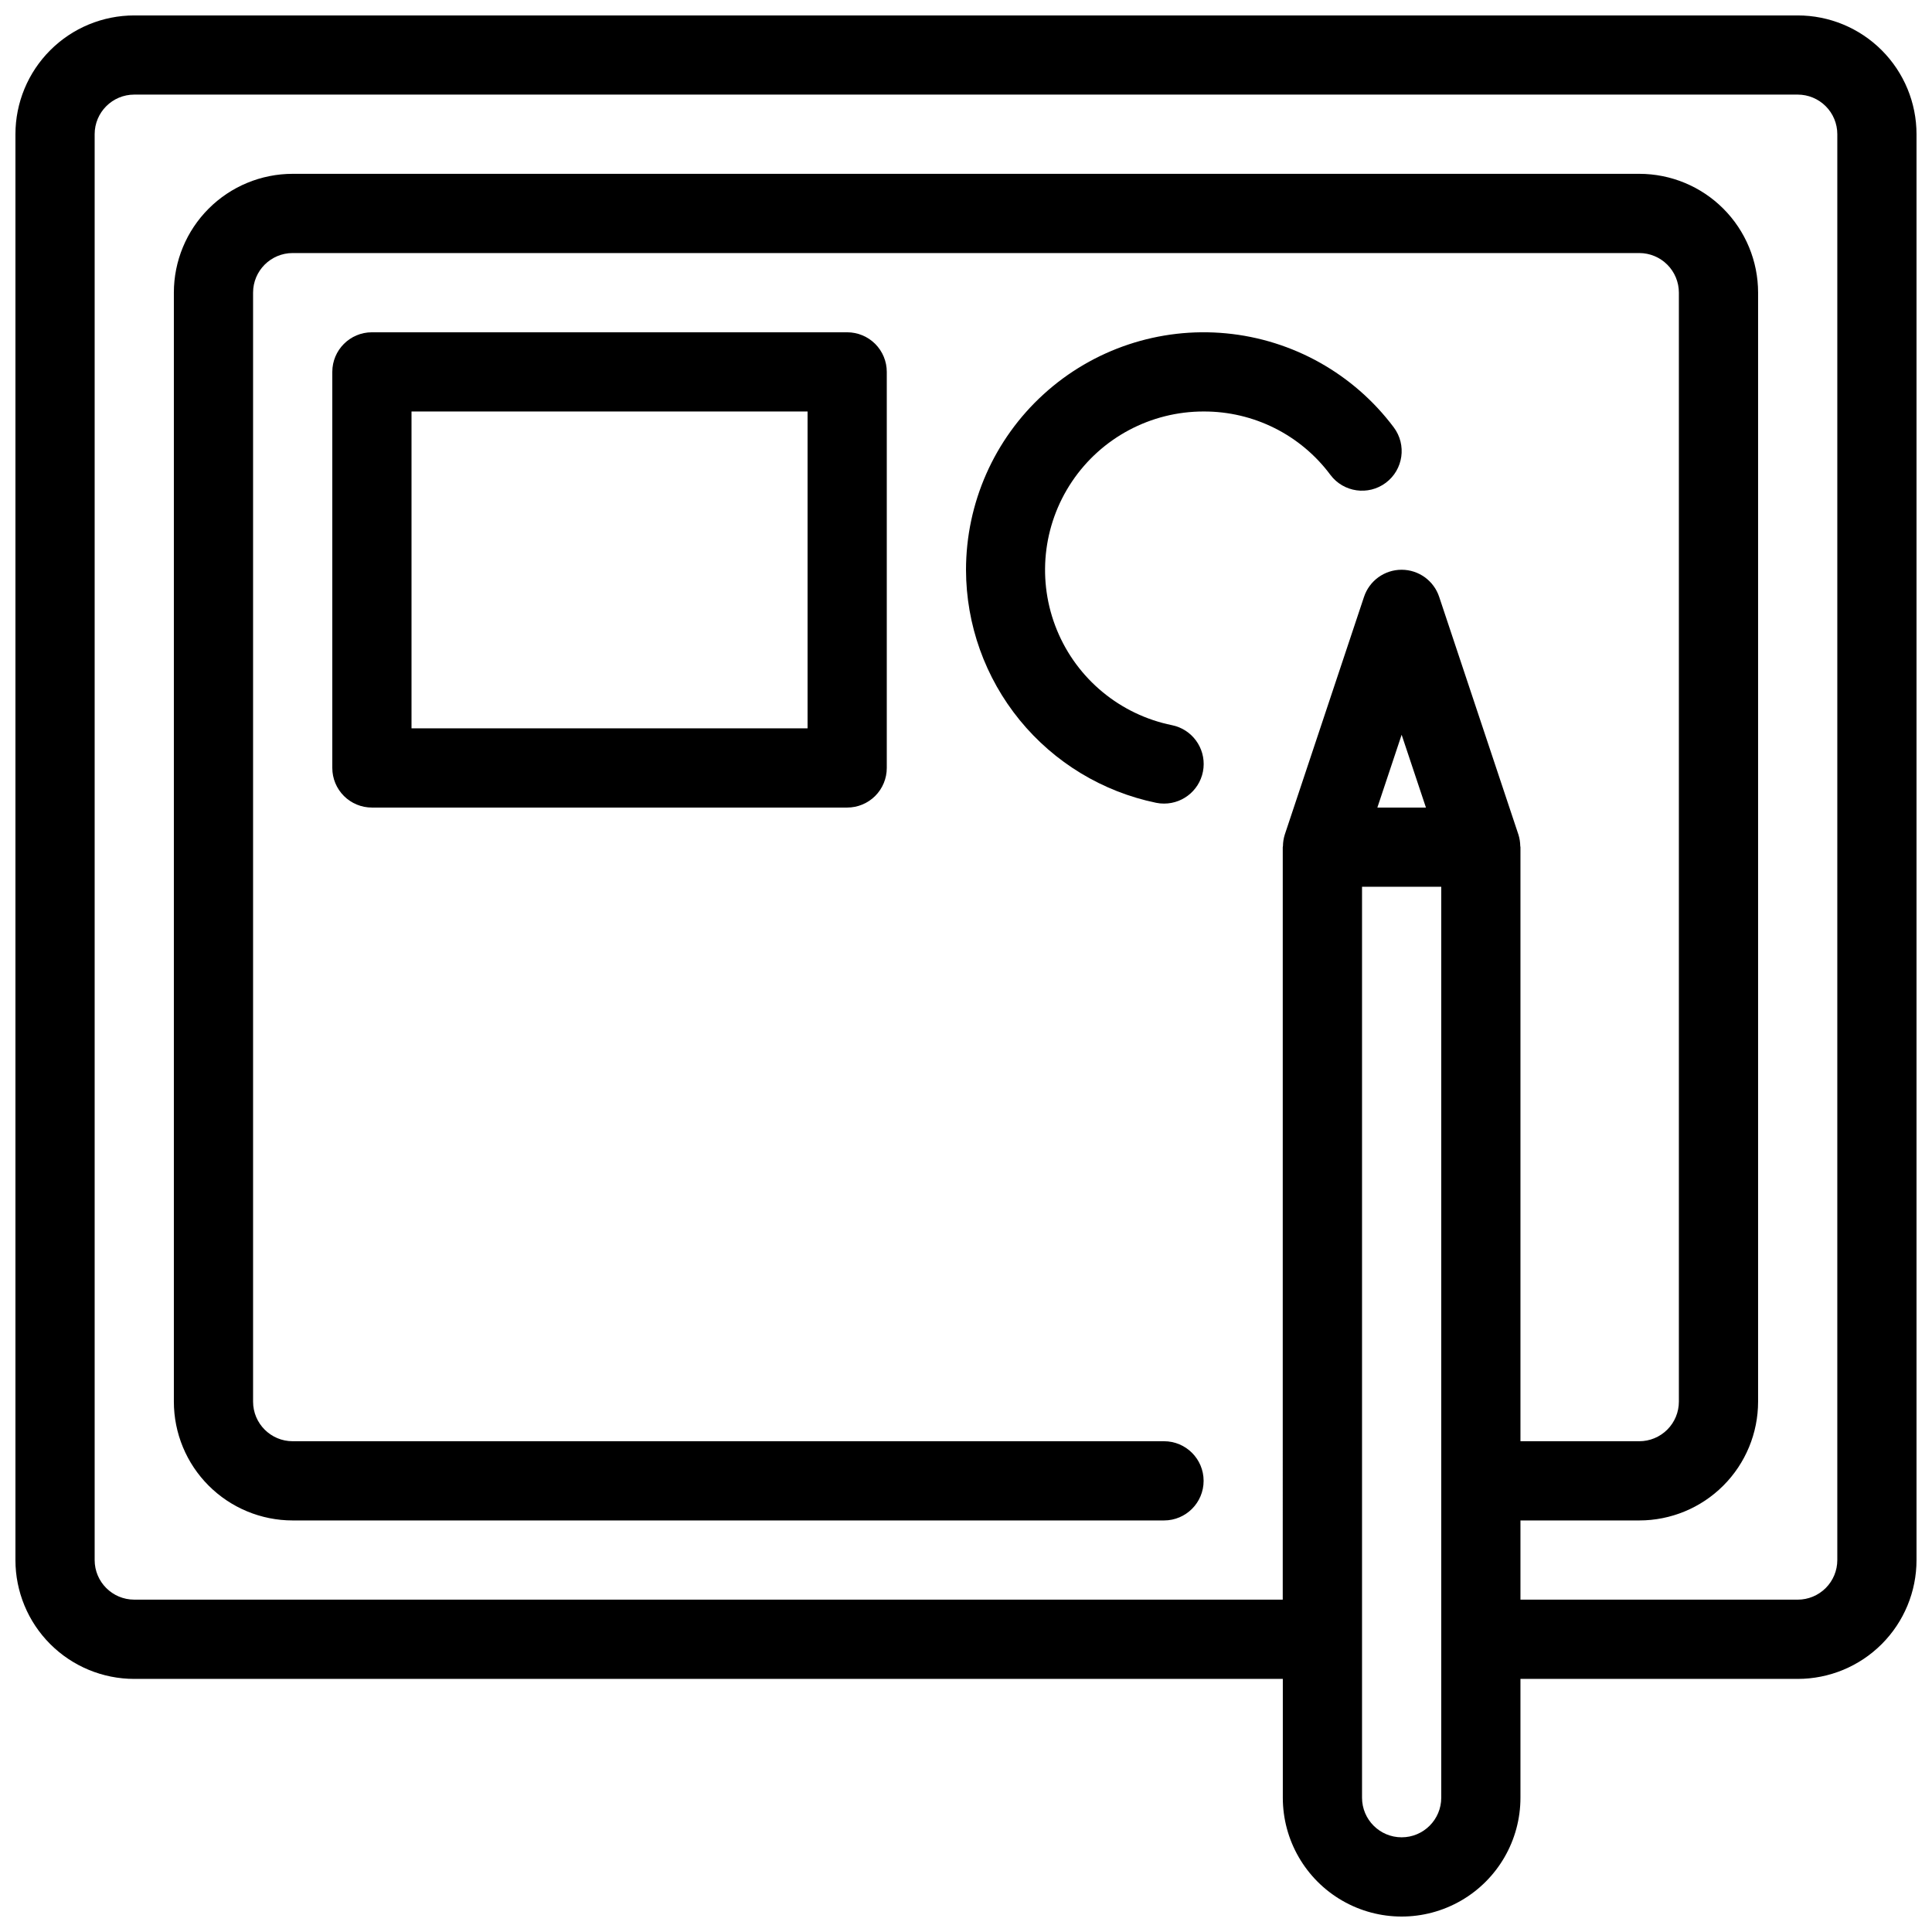 <?xml version="1.0" encoding="UTF-8"?>
<!-- Uploaded to: SVG Repo, www.svgrepo.com, Generator: SVG Repo Mixer Tools -->
<svg width="800px" height="800px" version="1.1" viewBox="144 144 512 512" xmlns="http://www.w3.org/2000/svg">
 <defs>
  <clipPath id="a">
   <path d="m148.09 148.09h503.81v503.81h-503.81z"/>
  </clipPath>
 </defs>
 <g clip-path="url(#a)">
  <path d="m620.41 148.09h-440.83c-8.352 0-16.359 3.316-22.266 9.223s-9.223 13.914-9.223 22.266v377.86c0 8.352 3.316 16.363 9.223 22.266 5.906 5.906 13.914 9.223 22.266 9.223h304.38v31.488c0 11.25 6.004 21.645 15.746 27.27 9.742 5.625 21.746 5.625 31.488 0 9.742-5.625 15.742-16.02 15.742-27.27v-31.488h73.473c8.352 0 16.363-3.316 22.266-9.223 5.906-5.902 9.223-13.914 9.223-22.266v-377.86c0-8.352-3.316-16.359-9.223-22.266-5.902-5.906-13.914-9.223-22.266-9.223zm-94.465 472.32c0 5.797-4.699 10.496-10.496 10.496s-10.496-4.699-10.496-10.496v-241.41h20.992zm-16.93-262.4 6.434-19.293 6.438 19.293zm121.89 199.42c0 2.785-1.105 5.453-3.074 7.422s-4.637 3.074-7.422 3.074h-73.473v-20.992h31.488c8.352 0 16.363-3.316 22.266-9.223 5.906-5.902 9.223-13.914 9.223-22.266v-293.89c0-8.352-3.316-16.359-9.223-22.266-5.902-5.906-13.914-9.223-22.266-9.223h-356.86c-8.352 0-16.359 3.316-22.266 9.223s-9.223 13.914-9.223 22.266v293.89c0 8.352 3.316 16.363 9.223 22.266 5.906 5.906 13.914 9.223 22.266 9.223h230.91c5.797 0 10.496-4.699 10.496-10.496 0-5.797-4.699-10.496-10.496-10.496h-230.91c-5.797 0-10.496-4.699-10.496-10.496v-293.89c0-5.797 4.699-10.496 10.496-10.496h356.86c2.785 0 5.453 1.105 7.422 3.074s3.074 4.637 3.074 7.422v293.89c0 2.785-1.105 5.457-3.074 7.422-1.969 1.969-4.637 3.074-7.422 3.074h-31.488v-157.44c0-0.105-0.051-0.18-0.051-0.285-0.016-1.027-0.176-2.051-0.484-3.031l-20.992-62.977c-1.414-4.309-5.438-7.219-9.969-7.219-4.535 0-8.555 2.91-9.973 7.219l-20.992 62.977c-0.305 0.98-0.469 2.004-0.48 3.031 0 0.105-0.051 0.18-0.051 0.285l-0.004 199.42h-304.36c-5.797 0-10.496-4.699-10.496-10.496v-377.86c0-5.797 4.699-10.496 10.496-10.496h440.83c2.785 0 5.453 1.105 7.422 3.074s3.074 4.637 3.074 7.422z"/>
 </g>
 <path d="m462.98 253.05c13.227-0.051 25.691 6.18 33.586 16.793 3.477 4.637 10.055 5.578 14.695 2.098 4.637-3.477 5.574-10.055 2.098-14.691-10.641-14.191-26.773-23.234-44.434-24.91-17.656-1.676-35.203 4.172-48.324 16.109-13.121 11.934-20.598 28.848-20.598 46.586 0.027 14.508 5.055 28.562 14.23 39.805 9.176 11.238 21.941 18.977 36.148 21.91 0.691 0.145 1.395 0.215 2.102 0.211 5.391 0.004 9.91-4.078 10.453-9.441 0.539-5.363-3.07-10.27-8.355-11.34-13.727-2.789-25.16-12.238-30.48-25.195-5.324-12.957-3.832-27.715 3.973-39.344 7.805-11.633 20.898-18.605 34.906-18.59z"/>
 <path d="m368.51 232.06h-125.95c-5.797 0-10.496 4.699-10.496 10.496v104.96c0 2.781 1.105 5.453 3.074 7.422s4.637 3.074 7.422 3.074h125.95c2.781 0 5.453-1.105 7.422-3.074s3.074-4.641 3.074-7.422v-104.96c0-2.785-1.105-5.453-3.074-7.422s-4.641-3.074-7.422-3.074zm-10.496 104.96h-104.96v-83.969h104.96z"/>
</svg>